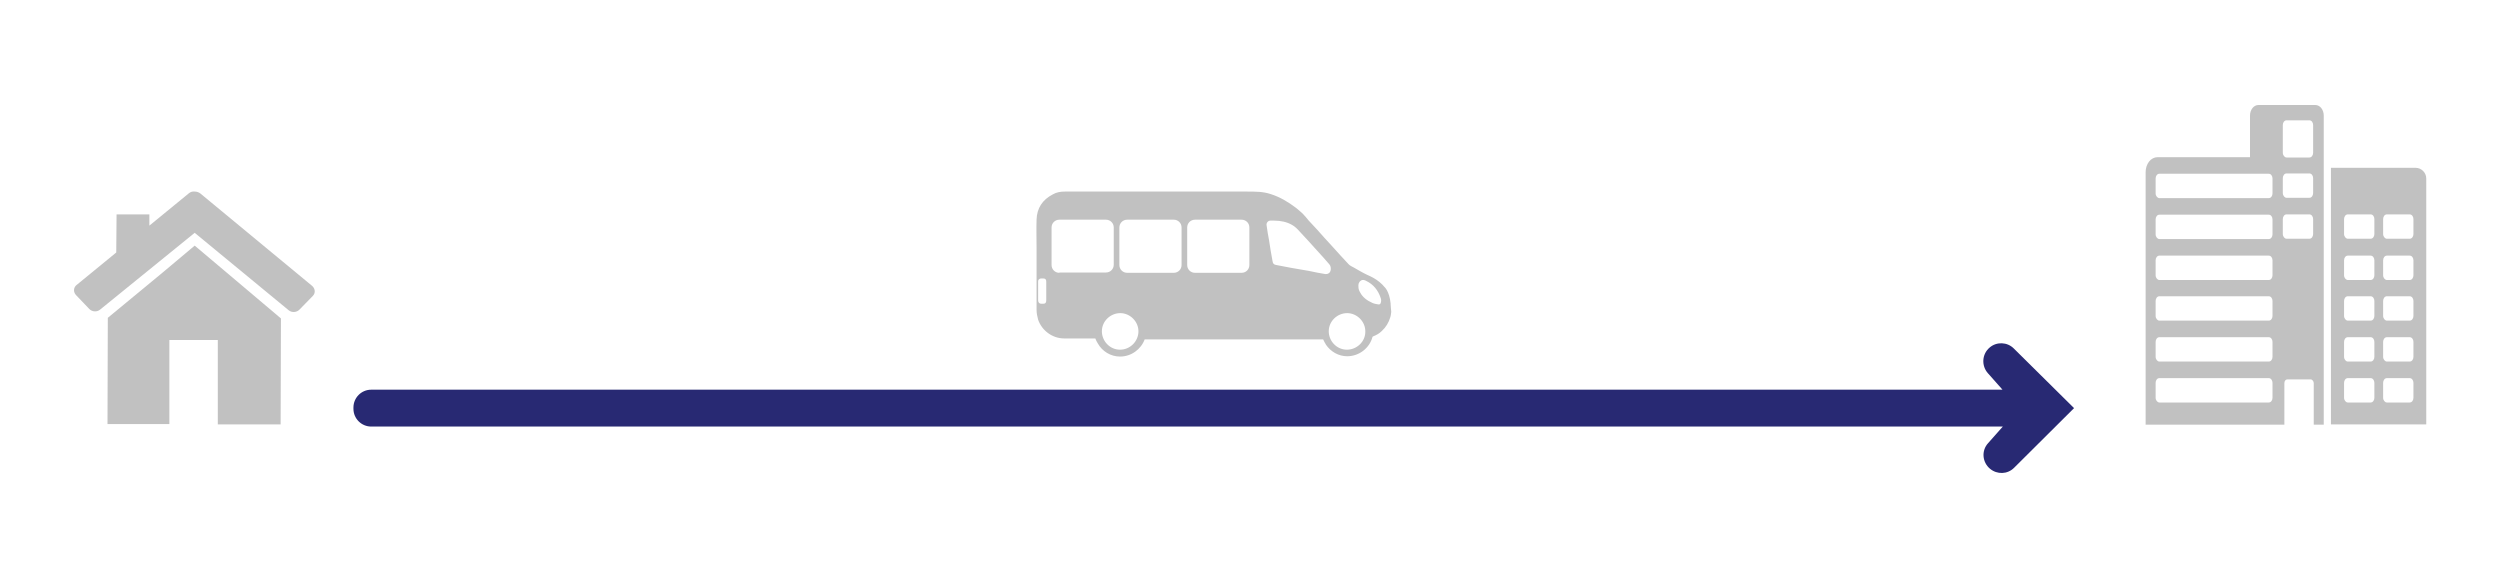 <?xml version="1.0" encoding="utf-8"?>
<!-- Generator: Adobe Illustrator 22.1.0, SVG Export Plug-In . SVG Version: 6.00 Build 0)  -->
<svg version="1.1" id="Layer_1" xmlns="http://www.w3.org/2000/svg" xmlns:xlink="http://www.w3.org/1999/xlink" x="0px" y="0px"
	 viewBox="0 0 800 185" style="enable-background:new 0 0 800 185;" xml:space="preserve">
<style type="text/css">
	.st0{fill-rule:evenodd;clip-rule:evenodd;fill:#C1C1C1;}
	.st1{fill:#C1C1C1;}
	.st2{fill:#282973;}
</style>
<g>
	<g>
		<path class="st0" d="M47.8,68.6l-10.5,0l-0.1,12.2L24.5,91.2c-1,0.8-1.1,2.2-0.2,3.2l4.3,4.5c0.9,0.9,2.4,1,3.4,0.2l30.3-24.6
			l30.1,24.8c1,0.8,2.5,0.7,3.4-0.2l4.3-4.4c0.9-0.9,0.8-2.3-0.2-3.2L64.1,61.9c-0.5-0.4-1.2-0.6-1.8-0.6c-0.6-0.1-1.3,0.1-1.8,0.5
			L47.8,72.2L47.8,68.6L47.8,68.6z"/>
		<polygon class="st1" points="72.5,87.2 62.3,78.6 52.3,87 34.5,101.7 34.4,135.7 54.2,135.7 54.2,108.8 69.7,108.8 69.7,135.8 
			89.8,135.8 89.9,101.9 		"/>
	</g>
	<path class="st0" d="M740.9,33.6h-18.2c-1.5,0-2.7,1.5-2.7,3.4v13.3h-29.6c-1,0-2,0.5-2.7,1.4l0,0l0,0c-0.7,0.9-1.1,2.1-1.1,3.4
		v80.8H731v-13.3c0-0.7,0.4-1.2,1-1.2h7.4c0.5,0,1,0.6,1,1.2v13.3h1.5h0.6h1.1V46.6l0,0V37C743.6,35.1,742.4,33.6,740.9,33.6z
		 M727.2,127.3c0,0.8-0.5,1.5-1.2,1.5h-35c-0.6,0-1.2-0.7-1.2-1.5v-4.8c0-0.8,0.5-1.5,1.2-1.5h35c0.7,0,1.2,0.7,1.2,1.5V127.3z
		 M727.2,114.2c0,0.8-0.5,1.5-1.2,1.5h-35c-0.6,0-1.2-0.7-1.2-1.5v-4.8c0-0.8,0.5-1.5,1.2-1.5h35c0.7,0,1.2,0.7,1.2,1.5V114.2z
		 M727.2,101.1c0,0.8-0.5,1.5-1.2,1.5h-35c-0.6,0-1.2-0.7-1.2-1.5v-4.8c0-0.8,0.5-1.5,1.2-1.5h35c0.7,0,1.2,0.7,1.2,1.5V101.1z
		 M727.2,88.1c0,0.8-0.5,1.5-1.2,1.5h-35c-0.6,0-1.2-0.7-1.2-1.5v-4.8c0-0.8,0.5-1.5,1.2-1.5h35c0.7,0,1.2,0.7,1.2,1.5V88.1z
		 M727.2,75c0,0.8-0.5,1.5-1.2,1.5h-35c-0.6,0-1.2-0.7-1.2-1.5v-4.8c0-0.8,0.5-1.5,1.2-1.5h35c0.7,0,1.2,0.7,1.2,1.5V75z
		 M727.2,61.9c0,0.8-0.5,1.5-1.2,1.5h-35c-0.6,0-1.2-0.7-1.2-1.5v-4.8c0-0.8,0.5-1.5,1.2-1.5h35c0.7,0,1.2,0.7,1.2,1.5V61.9z
		 M740.2,74.9c0,0.8-0.5,1.5-1.2,1.5h-7.3c-0.6,0-1.2-0.7-1.2-1.5v-4.8c0-0.8,0.5-1.5,1.2-1.5h7.3c0.7,0,1.2,0.7,1.2,1.5V74.9z
		 M740.2,61.8c0,0.8-0.5,1.5-1.2,1.5h-7.3c-0.6,0-1.2-0.7-1.2-1.5v-4.8c0-0.8,0.5-1.5,1.2-1.5h7.3c0.7,0,1.2,0.7,1.2,1.5V61.8z
		 M740.2,48.9c0,0.8-0.5,1.5-1.2,1.5h-7.3c-0.6,0-1.2-0.7-1.2-1.5V40c0-0.8,0.5-1.5,1.2-1.5h7.3c0.7,0,1.2,0.7,1.2,1.5V48.9z"/>
	<path class="st0" d="M773,53.7h-27.1v82.1h30.5V57.1C776.4,55.2,774.8,53.7,773,53.7z M759.8,127.3c0,0.8-0.5,1.5-1.2,1.5h-7.3
		c-0.6,0-1.2-0.7-1.2-1.5v-4.8c0-0.8,0.5-1.5,1.2-1.5h7.3c0.7,0,1.2,0.7,1.2,1.5V127.3z M759.8,114.2c0,0.8-0.5,1.5-1.2,1.5h-7.3
		c-0.6,0-1.2-0.7-1.2-1.5v-4.8c0-0.8,0.5-1.5,1.2-1.5h7.3c0.7,0,1.2,0.7,1.2,1.5V114.2z M759.8,101.1c0,0.8-0.5,1.5-1.2,1.5h-7.3
		c-0.6,0-1.2-0.7-1.2-1.5v-4.8c0-0.8,0.5-1.5,1.2-1.5h7.3c0.7,0,1.2,0.7,1.2,1.5V101.1z M759.8,88.1c0,0.8-0.5,1.5-1.2,1.5h-7.3
		c-0.6,0-1.2-0.7-1.2-1.5v-4.8c0-0.8,0.5-1.5,1.2-1.5h7.3c0.7,0,1.2,0.7,1.2,1.5V88.1z M759.8,74.9c0,0.8-0.5,1.5-1.2,1.5h-7.3
		c-0.6,0-1.2-0.7-1.2-1.5v-4.8c0-0.8,0.5-1.5,1.2-1.5h7.3c0.7,0,1.2,0.7,1.2,1.5V74.9z M772.3,127.3c0,0.8-0.5,1.5-1.2,1.5h-7.3
		c-0.6,0-1.2-0.7-1.2-1.5v-4.8c0-0.8,0.5-1.5,1.2-1.5h7.3c0.7,0,1.2,0.7,1.2,1.5V127.3z M772.3,114.2c0,0.8-0.5,1.5-1.2,1.5h-7.3
		c-0.6,0-1.2-0.7-1.2-1.5v-4.8c0-0.8,0.5-1.5,1.2-1.5h7.3c0.7,0,1.2,0.7,1.2,1.5V114.2z M772.3,101.1c0,0.8-0.5,1.5-1.2,1.5h-7.3
		c-0.6,0-1.2-0.7-1.2-1.5v-4.8c0-0.8,0.5-1.5,1.2-1.5h7.3c0.7,0,1.2,0.7,1.2,1.5V101.1z M772.3,88.1c0,0.8-0.5,1.5-1.2,1.5h-7.3
		c-0.6,0-1.2-0.7-1.2-1.5v-4.8c0-0.8,0.5-1.5,1.2-1.5h7.3c0.7,0,1.2,0.7,1.2,1.5V88.1z M772.3,74.9c0,0.8-0.5,1.5-1.2,1.5h-7.3
		c-0.6,0-1.2-0.7-1.2-1.5v-4.8c0-0.8,0.5-1.5,1.2-1.5h7.3c0.7,0,1.2,0.7,1.2,1.5V74.9z"/>
	<path class="st2" d="M644.4,111.5c-2.1-2.1-5.5-2.2-7.7-0.3c-2.5,2.1-2.7,5.8-0.6,8.2l4.7,5.3H118.8c-3.2,0-5.7,2.6-5.7,5.7v0.2
		v0.2c0,3.2,2.6,5.7,5.7,5.7h522.1l-4.7,5.3c-2.2,2.4-1.9,6.1,0.6,8.2c2.3,1.9,5.6,1.8,7.7-0.3l19.2-19.1L644.4,111.5z"/>
	<path class="st1" d="M445,97.4c0-0.1,0-0.2,0-0.3c-0.4-4-2-5.3-2-5.3l0,0c-0.4-0.5-0.9-1-1.5-1.5c-1.2-1-2.5-1.7-3.9-2.3
		c-1.5-0.7-3-1.6-4.4-2.4c-0.6-0.3-1.2-0.6-1.6-1c-1.8-1.9-3.6-3.9-5.4-5.9c-1.6-1.7-3.1-3.4-4.7-5.2c-0.9-1-1.8-1.9-2.7-2.9
		c-0.6-0.7-1.2-1.5-1.9-2.2c-0.7-0.7-1.5-1.3-2.2-1.9c-2.5-1.9-5.2-3.5-8.1-4.4c-1.2-0.4-2.4-0.6-3.6-0.7c-1.3-0.1-2.7-0.1-4-0.1
		c-0.3,0-0.5,0-0.8,0v0l-0.2,0c-2.2,0-4.5,0-6.7,0c-0.1,0-0.2,0-0.3,0l-33,0c0,0,0,0,0,0c0,0-0.1,0-0.1,0l-14.3,0v0
		c-0.9,0-1.8,0-2.8,0c-1.4,0-2.7,0.2-3.9,0.9c-3.3,1.7-5.1,4.4-5.2,8.1c-0.1,3,0,6,0,9h0v7h0c0,4.3,0,8.6,0,12.8
		c0,1.1,0.2,2.1,0.5,3.2c1.2,3.5,4.6,6,8.3,6c2,0,4.1,0,6.1,0c1.3,0,2.6,0,3.9,0c0.2,0.6,0.5,1.1,0.8,1.6c1.4,2.5,4.1,4.2,7.1,4.2
		c3.6,0,6.7-2.3,7.9-5.5h57.1c0.1,0.2,0.2,0.4,0.3,0.6c0,0,0,0,0,0c0.1,0.1,0.1,0.3,0.2,0.4c0.1,0.1,0.1,0.2,0.2,0.3
		c0,0.1,0.1,0.2,0.1,0.2c0,0.1,0.1,0.1,0.1,0.2c1.5,2.2,4,3.7,6.8,3.7c3.9,0,7.2-2.7,8.1-6.2c0.1-0.1,0.2-0.2,0.3-0.2
		c1-0.4,1.9-0.9,2.7-1.7c1.3-1.2,2.2-2.7,2.7-4.4c0.2-0.6,0.2-1.1,0.3-1.7l0,0c0,0,0,0,0,0C445.1,99.2,445.1,98.3,445,97.4z
		 M333.8,97.2c-0.2,0-0.4,0-0.6,0c-0.6,0-1-0.4-1-1.1c0-1,0-2,0-3c0-1,0-2,0-3c0-0.6,0.3-0.9,0.9-1c0.2,0,0.5,0,0.7,0
		c0.7,0,1,0.3,1,1c0,2,0,4,0,6C334.8,96.9,334.5,97.2,333.8,97.2z M339,87.3c-1.4,0-2.5-1.1-2.5-2.5V72.8c0-1.4,1.1-2.5,2.5-2.5
		h14.9c1.4,0,2.5,1.1,2.5,2.5v11.9c0,1.4-1.1,2.5-2.5,2.5H339z M358.4,111.9c-3.2,0-5.8-2.7-5.8-5.9c0-3.2,2.7-5.8,5.9-5.8
		c3.1,0,5.9,2.7,5.8,6C364.2,109.3,361.6,111.9,358.4,111.9z M378.1,84.8c0,1.4-1.1,2.5-2.5,2.5h-14.9c-1.4,0-2.5-1.1-2.5-2.5V72.8
		c0-1.4,1.1-2.5,2.5-2.5h14.9c1.4,0,2.5,1.1,2.5,2.5V84.8z M399.8,84.8c0,1.4-1.1,2.5-2.5,2.5h-14.9c-1.4,0-2.5-1.1-2.5-2.5V72.8
		c0-1.4,1.1-2.5,2.5-2.5h14.9c1.4,0,2.5,1.1,2.5,2.5V84.8z M424.1,87.7c-1.7-0.3-3.5-0.6-5.2-1c-1.9-0.3-3.9-0.7-5.8-1
		c-1.6-0.3-3.2-0.6-4.7-0.9c-0.8-0.1-1.1-0.5-1.2-1.3c-0.4-2.2-0.8-4.4-1.1-6.6c-0.3-1.6-0.6-3.2-0.8-4.9c-0.1-0.7,0.5-1.4,1.2-1.4
		c0.4,0,0.8,0,1.2,0c2.1,0,4.1,0.4,5.8,1.4c0.9,0.5,1.7,1.3,2.4,2.1c1.8,1.9,3.6,3.9,5.4,5.9c1.4,1.5,2.8,3.1,4.1,4.6
		c0.7,0.8,0.6,2.5-0.3,2.9C424.8,87.7,424.4,87.7,424.1,87.7z M431,111.9c-3.2,0-5.8-2.7-5.8-5.9c0-3.2,2.7-5.8,5.9-5.8
		c3.1,0,5.9,2.7,5.8,6C436.9,109.3,434.2,111.9,431,111.9z M441.9,96.7c-0.1,0.6-0.4,0.8-0.9,0.7c-0.6-0.1-1.3-0.2-1.9-0.5
		c-1.6-0.7-3.1-1.8-3.9-3.4c-0.3-0.5-0.5-1.1-0.5-1.7c-0.1-0.8,0.1-1.6,0.8-2c0.5-0.4,1.2-0.2,1.7,0.1c2.3,1.1,3.8,3,4.6,5.4
		C442,95.8,442,96.3,441.9,96.7z"/>
</g>
</svg>
